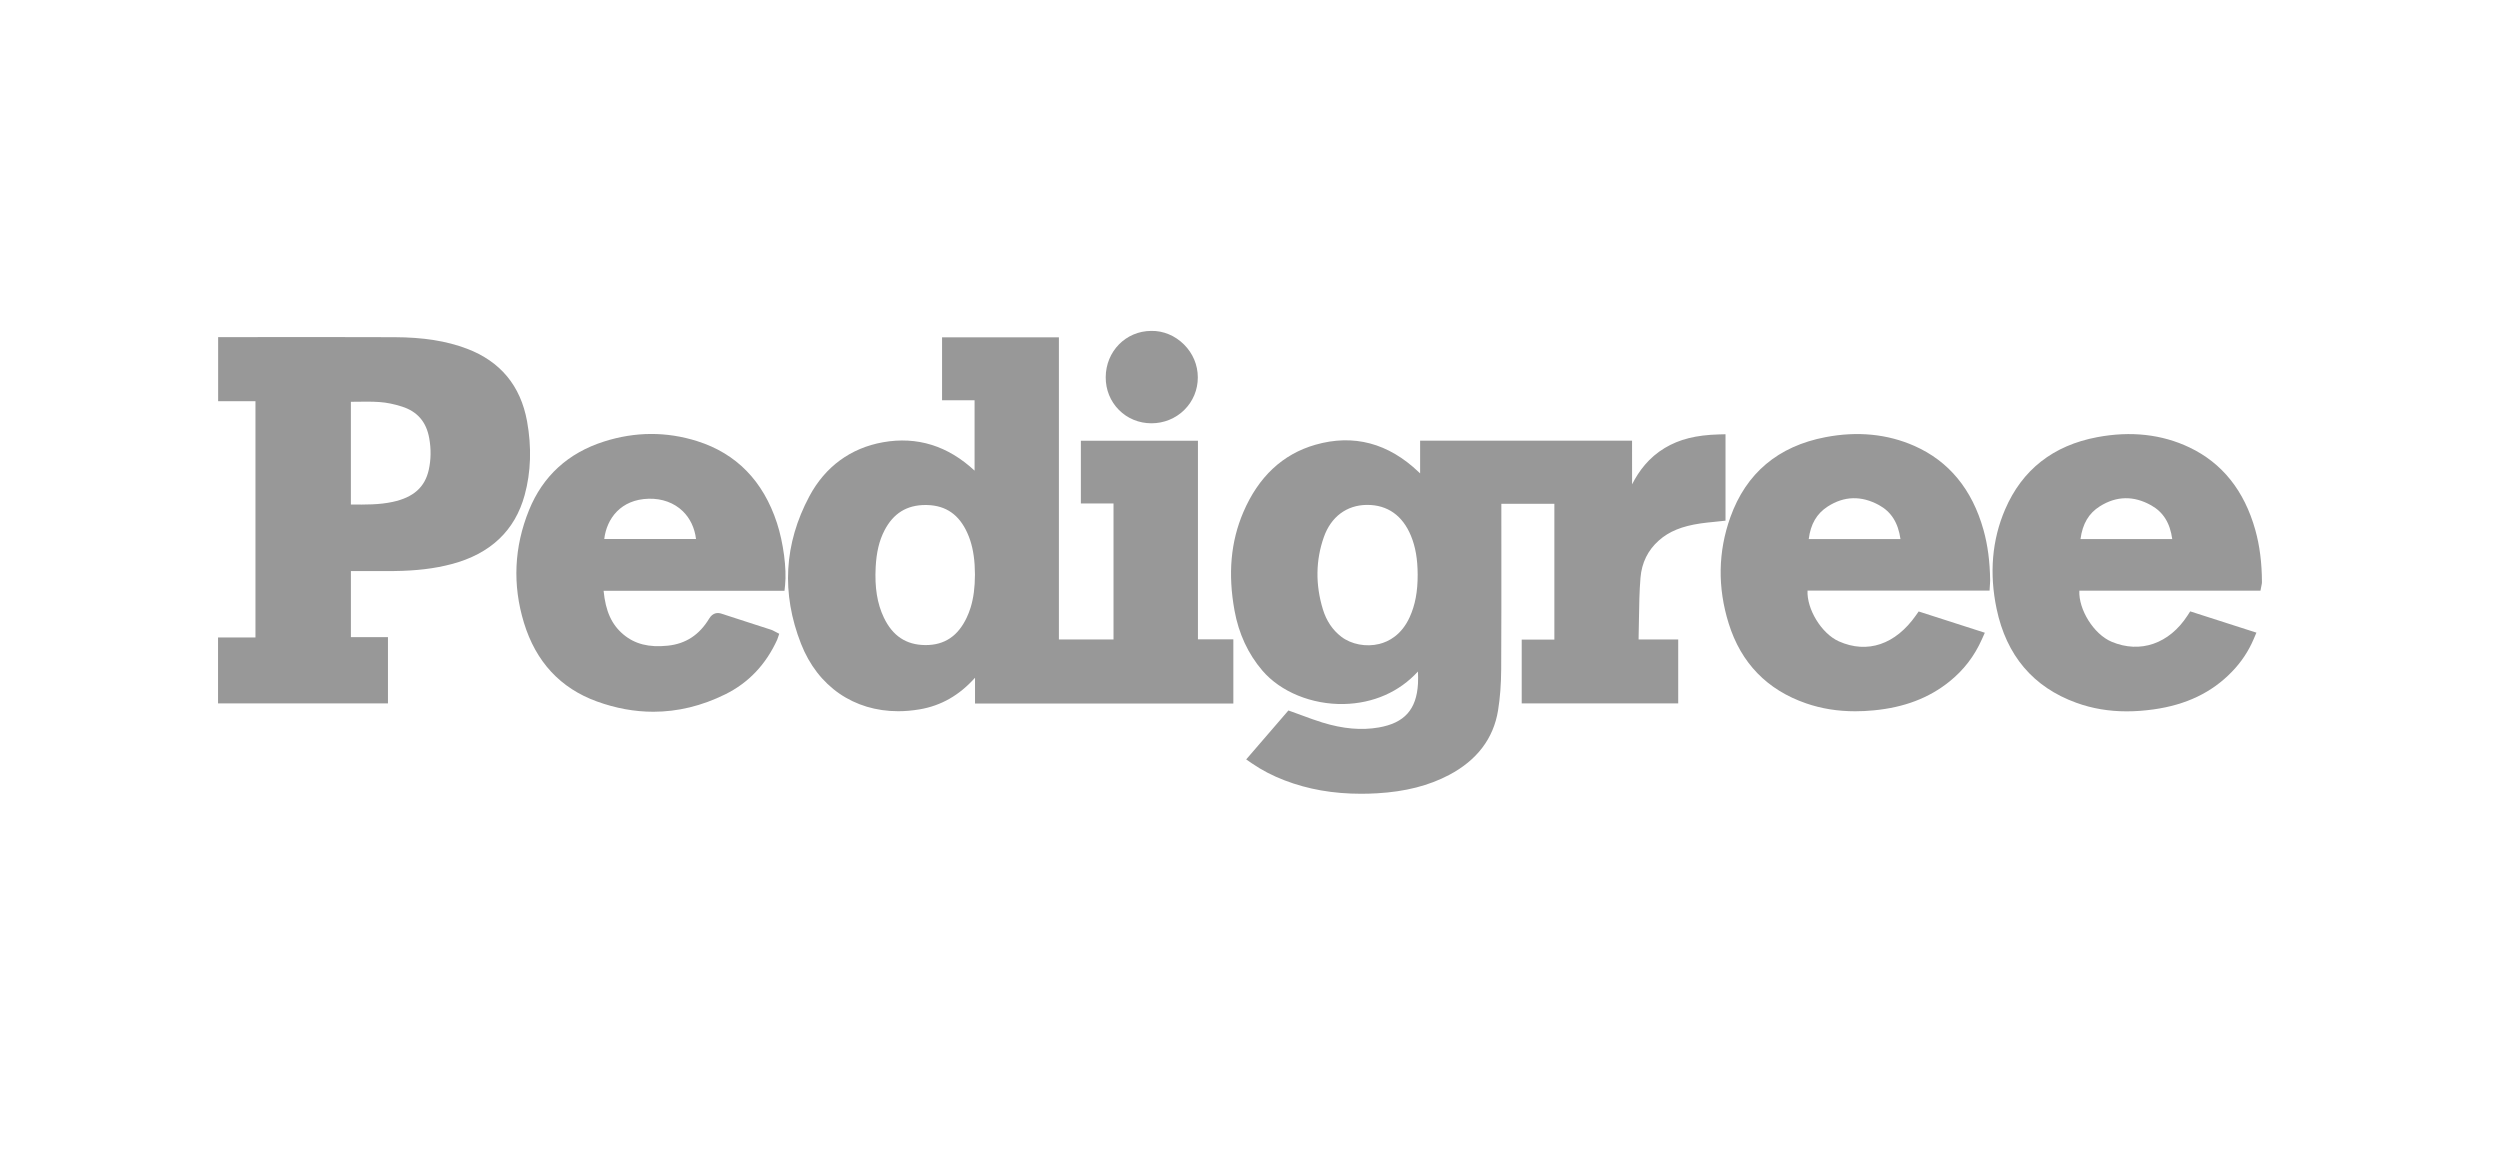 <?xml version="1.0" encoding="UTF-8"?>
<!-- Generator: Adobe Illustrator 26.0.0, SVG Export Plug-In . SVG Version: 6.00 Build 0)  -->
<svg xmlns="http://www.w3.org/2000/svg" xmlns:xlink="http://www.w3.org/1999/xlink" version="1.0" id="Layer_1" x="0px" y="0px" viewBox="0 0 130 60" xml:space="preserve">
<g>
	<g>
		<path fill="#989898" d="M89.726,22.581l-0.339,0.009c-1.189,0.032-2.057,0.249-2.817,0.704c-0.833,0.499-1.35,1.199-1.701,1.891    c0-0.207,0-0.413-0.001-0.62l-0.001-1.65H73.846v1.701c-0.023-0.021-0.045-0.043-0.068-0.064    c-1.584-1.513-3.393-1.993-5.378-1.425c-1.699,0.486-2.96,1.666-3.747,3.507c-0.656,1.534-0.805,3.207-0.458,5.116    c0.219,1.202,0.705,2.251,1.447,3.119c0.948,1.109,2.576,1.774,4.237,1.74c1.533-0.033,2.886-0.63,3.853-1.69    c0.01,0.215,0.015,0.423,0.003,0.631c-0.075,1.346-0.705,2.048-2.042,2.279c-0.9,0.156-1.859,0.071-2.929-0.258    c-0.353-0.108-0.696-0.235-1.058-0.369c-0.165-0.061-0.33-0.122-0.496-0.181l-0.213-0.076l-2.195,2.545l0.304,0.209    c0.515,0.353,1.069,0.641,1.693,0.88c1.216,0.467,2.524,0.697,3.979,0.697c0.275,0,0.555-0.008,0.841-0.025    c1.457-0.084,2.679-0.396,3.736-0.954c1.451-0.767,2.307-1.896,2.544-3.357c0.105-0.65,0.158-1.352,0.163-2.146    c0.012-2.111,0.01-4.223,0.009-6.334l-0.001-2.262h2.757v7.061h-1.698v3.317h8.138v-3.324h-2.06c0-0.058,0-0.115,0.002-0.172    c0.008-0.301,0.013-0.603,0.017-0.905c0.01-0.7,0.021-1.424,0.079-2.127c0.064-0.785,0.387-1.44,0.96-1.947    c0.53-0.469,1.198-0.741,2.167-0.883c0.23-0.034,0.461-0.057,0.689-0.079l0.606-0.064V22.581z M73.719,29.884    c0.002,0.878-0.129,1.579-0.414,2.205c-0.425,0.935-1.095,1.276-1.583,1.397c-0.682,0.17-1.458,0.022-1.977-0.378    c-0.451-0.347-0.772-0.824-0.954-1.419c-0.394-1.291-0.376-2.559,0.052-3.768c0.371-1.047,1.182-1.654,2.225-1.666    c0.012,0,0.023,0,0.034,0c1.051,0,1.834,0.555,2.267,1.606C73.606,28.433,73.716,29.076,73.719,29.884z"></path>
		<path fill="#989898" d="M62.292,22.917h-6.087v3.262h1.698v7.073l-2.84,0V17.542h-6.076v3.273h1.691v3.658    c-1.39-1.293-2.99-1.79-4.756-1.477c-1.687,0.299-3.013,1.271-3.835,2.81c-1.317,2.466-1.463,5.047-0.433,7.671    c0.874,2.228,2.757,3.506,5.053,3.506c0.363,0,0.736-0.032,1.117-0.097c1.115-0.19,2.061-0.73,2.877-1.643v1.34h13.433v-3.338    h-1.841V22.917z M50.698,29.875c-0.003,0.68-0.075,1.225-0.225,1.715c-0.057,0.184-0.126,0.362-0.206,0.53    c-0.455,0.958-1.152,1.424-2.129,1.424c-0.008,0-0.016,0-0.024,0c-0.996-0.008-1.702-0.478-2.157-1.437    c-0.343-0.723-0.477-1.554-0.422-2.617c0.04-0.772,0.184-1.375,0.452-1.896c0.46-0.897,1.161-1.334,2.139-1.334    c0.034,0,0.069,0,0.104,0.002c0.968,0.03,1.645,0.505,2.071,1.451c0.056,0.124,0.106,0.253,0.149,0.383    C50.615,28.6,50.694,29.167,50.698,29.875z"></path>
		<path fill="#989898" d="M27.407,21.906c-0.335-1.845-1.387-3.115-3.128-3.774c-1.065-0.403-2.264-0.593-3.773-0.598    c-2.045-0.007-4.091-0.006-6.136-0.005l-3.027,0.001v3.332h1.941v12.286h-1.946v3.428h8.836v-3.445h-1.927v-3.435l0.644,0.001    c0.535,0.001,1.07,0.003,1.604-0.003c1.155-0.013,2.104-0.127,2.989-0.361c2.017-0.533,3.295-1.741,3.799-3.592    C27.61,24.545,27.651,23.254,27.407,21.906z M22.296,24.431c-0.201,0.904-0.796,1.434-1.874,1.667    c-0.702,0.152-1.418,0.144-2.176,0.137v-5.341c0.078-0.001,0.156-0.002,0.234-0.003c0.437-0.007,0.85-0.013,1.263,0.016    c0.36,0.025,0.751,0.104,1.162,0.236c0.803,0.258,1.266,0.798,1.416,1.649C22.421,23.356,22.412,23.908,22.296,24.431z"></path>
		<path fill="#989898" d="M117.275,27.555c-0.569-2.035-1.721-3.478-3.424-4.289c-1.432-0.682-3.045-0.862-4.793-0.534    c-2.292,0.429-3.904,1.694-4.792,3.758c-0.681,1.583-0.83,3.322-0.443,5.167c0.51,2.43,1.904,4.075,4.144,4.887    c0.82,0.298,1.687,0.446,2.624,0.446c0.447,0,0.91-0.034,1.392-0.101c1.7-0.237,3.034-0.878,4.079-1.96    c0.49-0.508,0.86-1.064,1.13-1.699l0.142-0.333l-3.443-1.106l-0.137,0.212c-0.95,1.471-2.464,1.995-3.952,1.367    c-0.935-0.394-1.722-1.683-1.676-2.654h9.418l0.059-0.305c0.008-0.036,0.018-0.08,0.018-0.137    C117.618,29.269,117.505,28.38,117.275,27.555z M108.186,28.03c0.107-0.795,0.431-1.341,1.006-1.702    c0.864-0.544,1.762-0.56,2.669-0.051c0.627,0.352,0.98,0.914,1.095,1.753H108.186z"></path>
		<path fill="#989898" d="M99.543,23.185c-1.402-0.618-2.955-0.771-4.616-0.453c-2.464,0.471-4.128,1.871-4.948,4.162    c-0.642,1.795-0.672,3.655-0.087,5.527c0.642,2.057,1.998,3.455,4.03,4.155c0.796,0.274,1.636,0.41,2.549,0.41    c0.314,0,0.637-0.016,0.969-0.048c1.58-0.152,2.864-0.641,3.924-1.492c0.748-0.601,1.303-1.323,1.697-2.208l0.15-0.336    l-3.44-1.106l-0.14,0.199c-1.067,1.521-2.527,2.015-4.008,1.356c-0.912-0.407-1.677-1.687-1.631-2.639h9.465l0.024-0.377    c0.005-0.057,0.008-0.107,0.007-0.157c-0.013-0.98-0.126-1.838-0.346-2.623C102.553,25.448,101.341,23.978,99.543,23.185z     M94.054,28.032c0.099-0.782,0.417-1.324,0.984-1.691c0.854-0.552,1.752-0.577,2.669-0.077c0.635,0.348,0.996,0.914,1.118,1.768    H94.054z"></path>
		<path fill="#989898" d="M36.255,22.94c-1.594-0.505-3.224-0.497-4.845,0.019c-1.87,0.596-3.183,1.797-3.901,3.568    c-0.778,1.917-0.866,3.889-0.263,5.86c0.62,2.026,1.896,3.402,3.792,4.089c0.984,0.357,1.964,0.535,2.936,0.535    c1.265,0,2.516-0.302,3.741-0.907c1.207-0.595,2.117-1.554,2.703-2.848l0.103-0.3l-0.279-0.144    c-0.045-0.025-0.086-0.046-0.131-0.061l-0.842-0.272c-0.584-0.188-1.168-0.377-1.751-0.568c-0.186-0.062-0.446-0.066-0.639,0.253    c-0.514,0.852-1.219,1.314-2.155,1.411c-0.978,0.103-1.709-0.083-2.303-0.579c-0.612-0.512-0.929-1.203-1.034-2.276h9.407    l0.031-0.296c0.089-0.85-0.09-2.21-0.424-3.232C39.688,25.014,38.292,23.583,36.255,22.94z M31.421,28.028    c0.128-1.062,0.858-2.056,2.31-2.094c0.696-0.018,1.324,0.211,1.773,0.647c0.382,0.37,0.62,0.876,0.689,1.447H31.421z"></path>
		<path fill="#989898" d="M59.871,22.011c0.001,0,0.001,0,0.002,0c0.648,0,1.255-0.246,1.708-0.692    c0.455-0.448,0.705-1.049,0.705-1.693c0-0.642-0.254-1.25-0.717-1.711c-0.461-0.46-1.077-0.722-1.707-0.708    c-1.32,0.005-2.359,1.064-2.365,2.409c-0.003,0.649,0.241,1.253,0.687,1.701C58.628,21.764,59.227,22.01,59.871,22.011z"></path>
	</g>
</g>
</svg>
